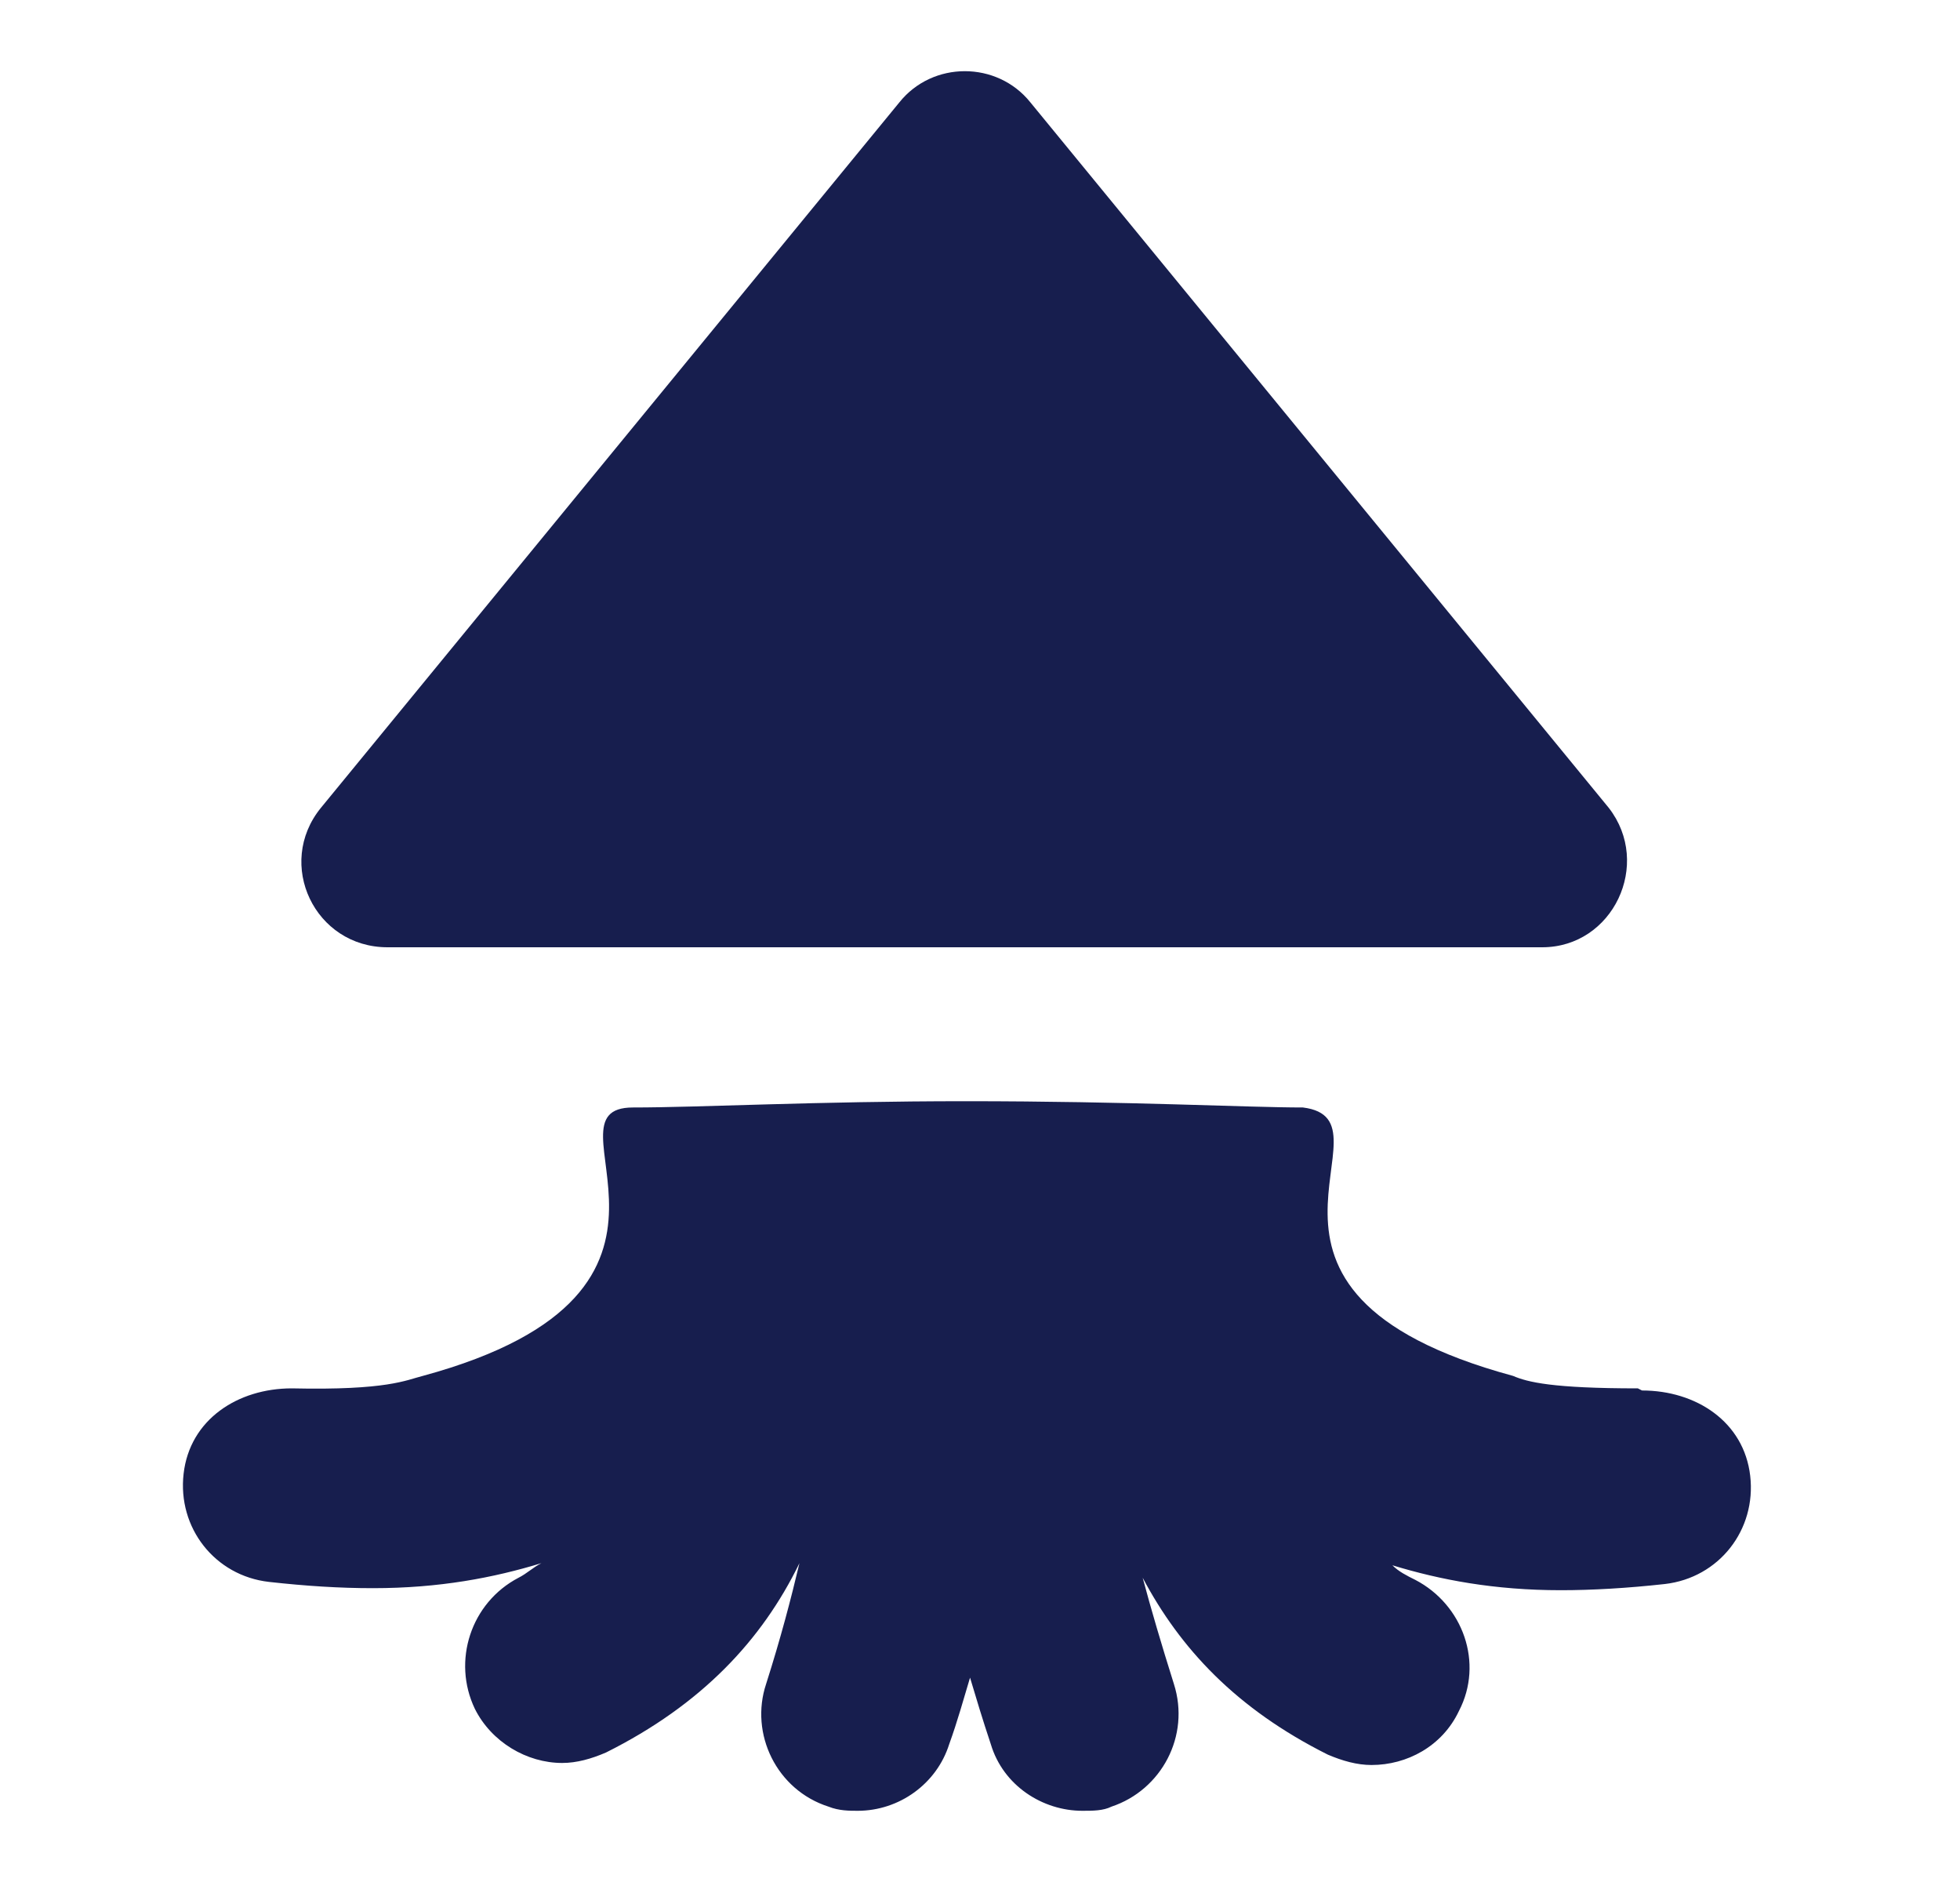 <svg width="25" height="24" viewBox="0 0 25 24" fill="none" xmlns="http://www.w3.org/2000/svg">
<path d="M11.471 1.306L4.093 10.302C3.51 11.018 4.014 12.08 4.943 12.08H19.671C20.573 12.08 21.077 11.018 20.52 10.302L13.143 1.306C12.718 0.775 11.895 0.775 11.471 1.306Z" fill="#171E4E"/>
<path d="M20.891 17.705C19.803 17.705 19.485 17.626 19.299 17.546C15.292 16.458 17.892 14.282 16.619 14.123C15.902 14.123 14.416 14.043 12.319 14.043C10.409 14.043 8.923 14.123 8.074 14.123C6.826 14.123 9.4 16.458 5.393 17.546C5.181 17.599 4.942 17.732 3.722 17.705C3.032 17.705 2.421 18.103 2.342 18.793C2.262 19.483 2.74 20.094 3.43 20.173C3.907 20.226 4.332 20.253 4.757 20.253C5.606 20.253 6.296 20.12 6.906 19.934C6.8 19.987 6.72 20.067 6.614 20.12C6.004 20.439 5.765 21.182 6.057 21.792C6.269 22.216 6.72 22.482 7.171 22.482C7.357 22.482 7.543 22.429 7.729 22.349C8.949 21.739 9.719 20.916 10.197 19.934C10.09 20.386 9.958 20.89 9.772 21.474C9.56 22.11 9.905 22.827 10.568 23.039C10.701 23.092 10.834 23.092 10.94 23.092C11.47 23.092 11.948 22.747 12.107 22.243C12.213 21.951 12.293 21.659 12.373 21.394C12.452 21.659 12.532 21.925 12.638 22.243C12.797 22.774 13.301 23.092 13.806 23.092C13.938 23.092 14.071 23.092 14.177 23.039C14.814 22.827 15.185 22.137 14.973 21.474C14.814 20.969 14.681 20.518 14.575 20.12C15.053 21.022 15.769 21.792 16.937 22.376C17.123 22.455 17.308 22.508 17.494 22.508C17.945 22.508 18.396 22.27 18.609 21.819C18.927 21.208 18.662 20.465 18.052 20.147C17.945 20.094 17.839 20.041 17.76 19.961C18.37 20.147 19.06 20.279 19.909 20.279C20.307 20.279 20.758 20.253 21.236 20.2C21.926 20.12 22.404 19.51 22.324 18.82C22.244 18.13 21.634 17.732 20.944 17.732L20.891 17.705Z" fill="#171E4E"/>
</svg>
